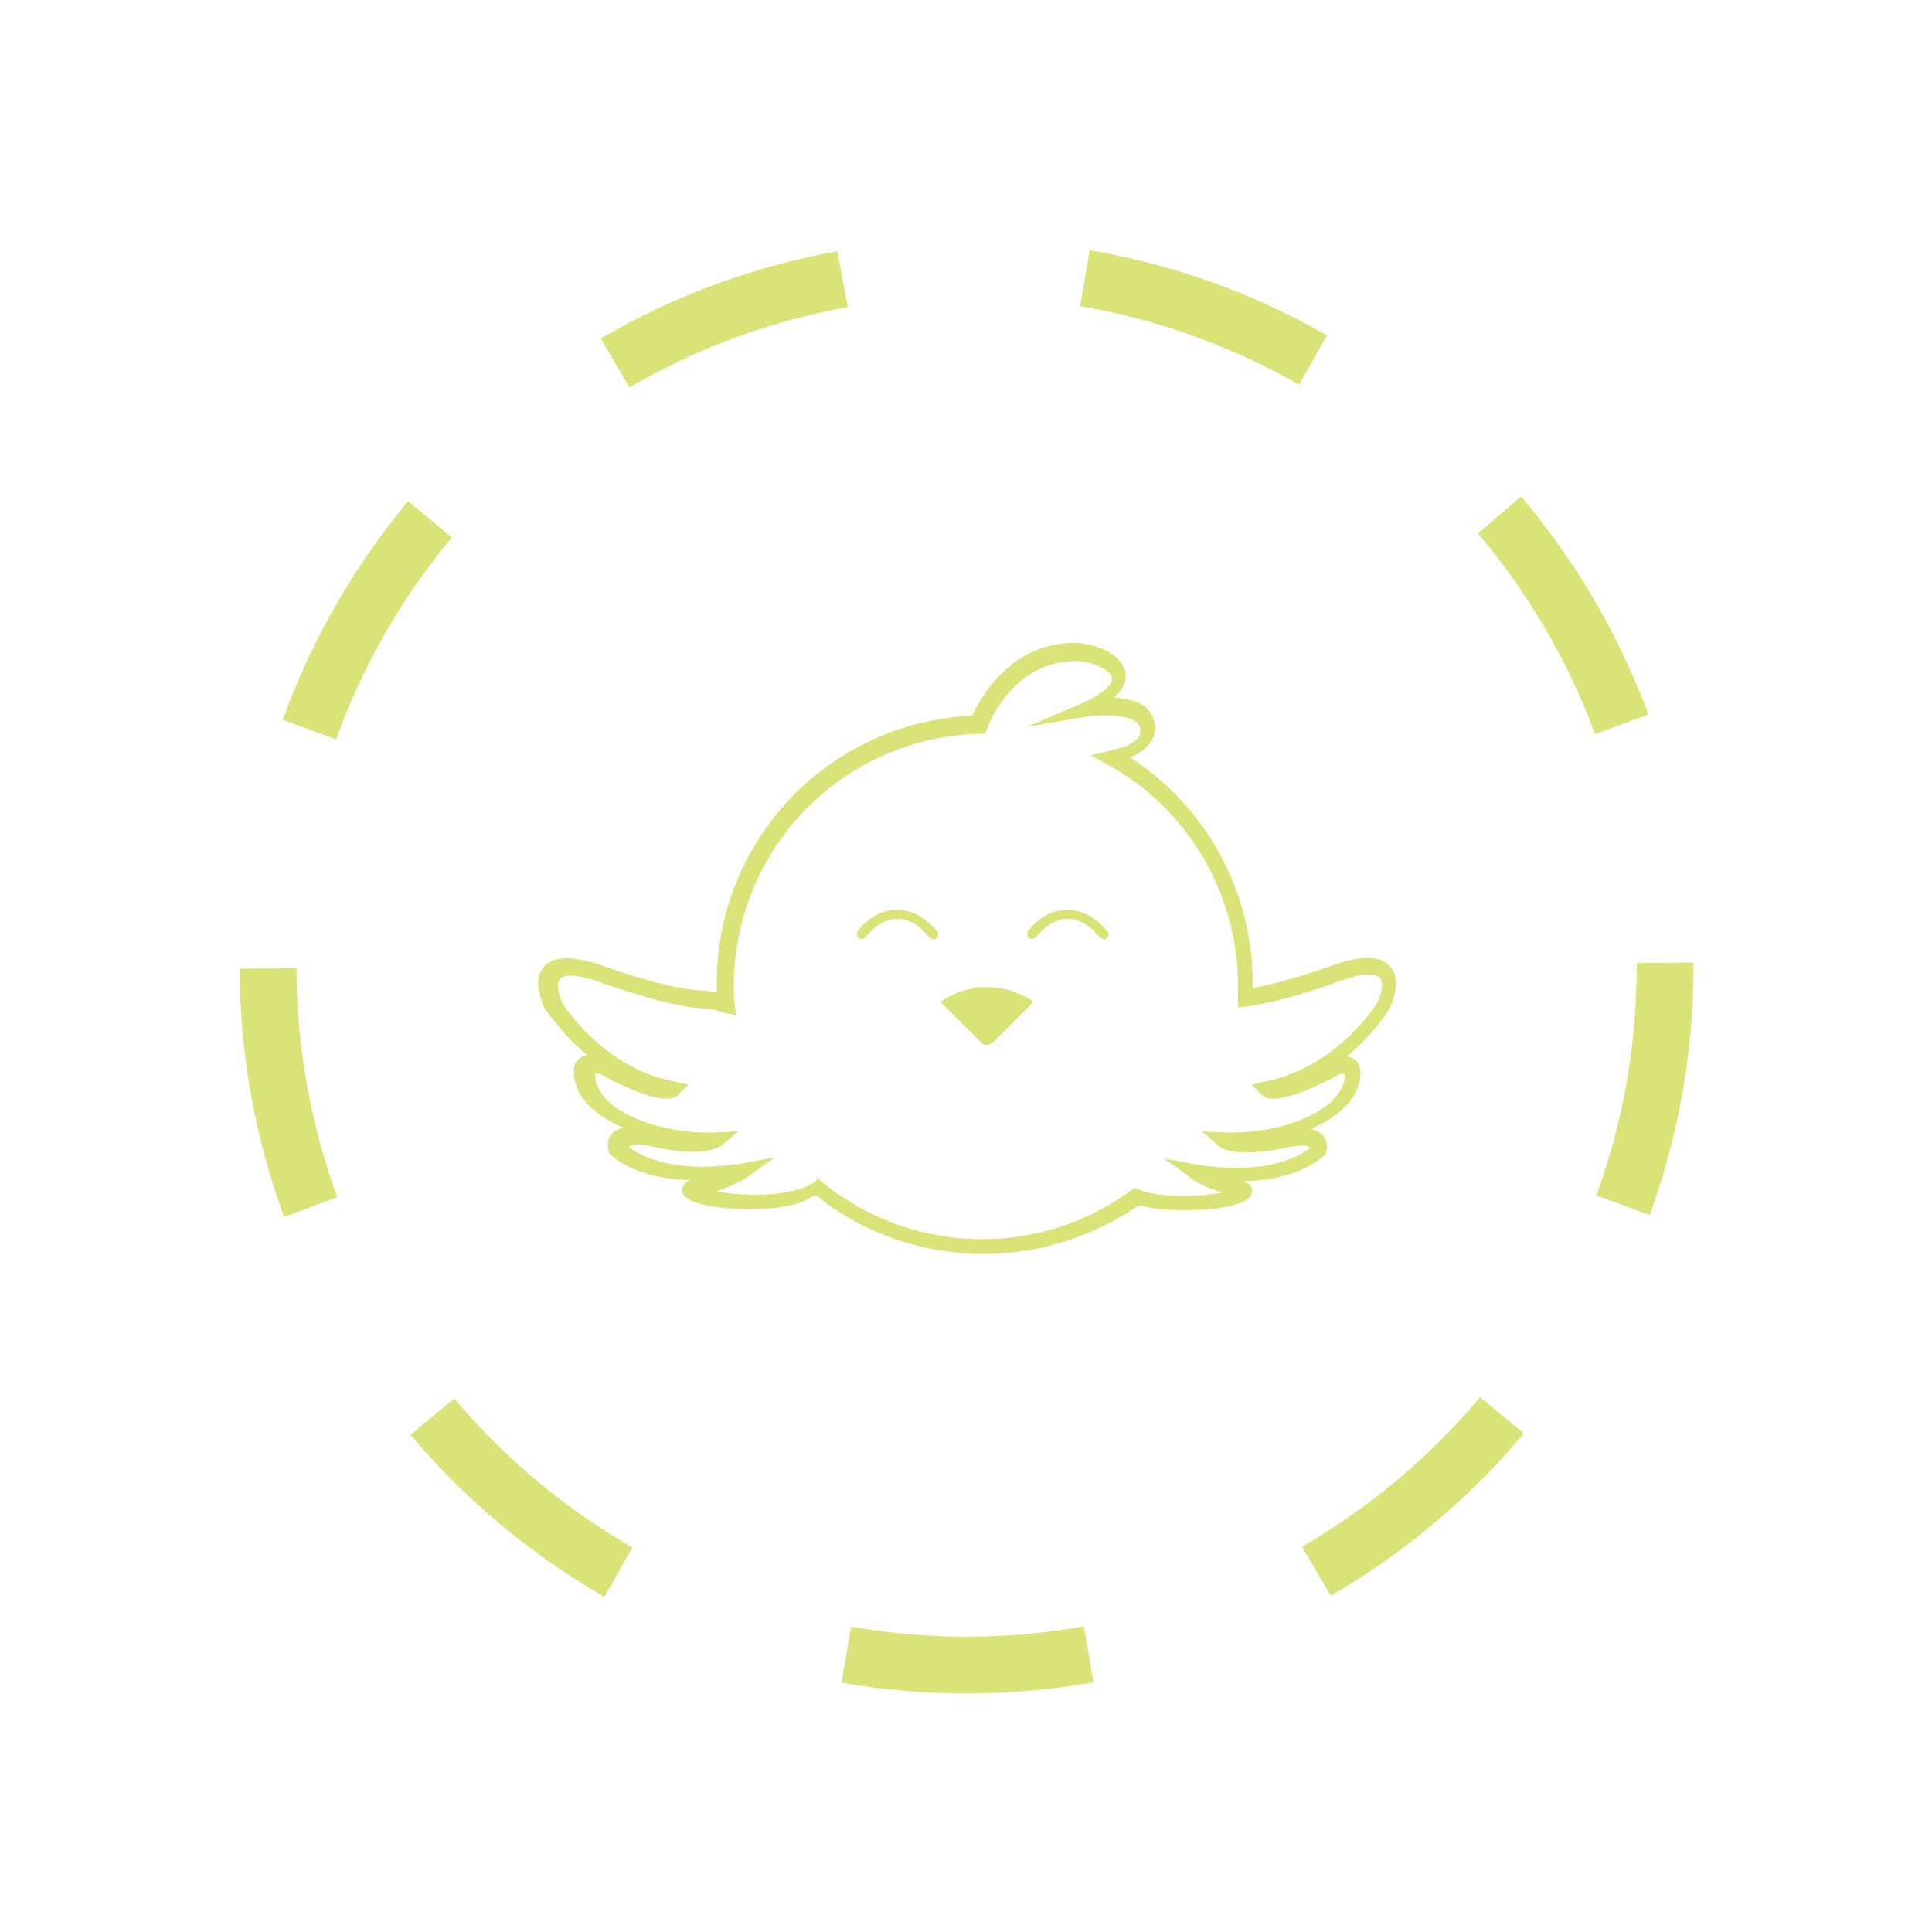<?xml version="1.0" encoding="utf-8"?>
<!-- Generator: Adobe Illustrator 27.8.0, SVG Export Plug-In . SVG Version: 6.00 Build 0)  -->
<svg version="1.1" id="Calque_1" xmlns="http://www.w3.org/2000/svg" xmlns:xlink="http://www.w3.org/1999/xlink" x="0px" y="0px"
	 viewBox="0 0 170.1 170.1" style="enable-background:new 0 0 170.1 170.1;" xml:space="preserve">
<style type="text/css">
	.st0{fill:none;stroke:#1EA58B;stroke-width:5;stroke-miterlimit:10;stroke-dasharray:21.449,21.449,21.449,21.449,21.449,21.449;}
	.st1{fill:#1EA58B;}
	.st2{fill:none;stroke:#D9E377;stroke-width:5;stroke-miterlimit:10;stroke-dasharray:21.449,21.449,21.449,21.449,21.449,21.449;}
	.st3{fill:#D9E377;}
	.st4{fill:none;stroke:#F6E008;stroke-width:5;stroke-miterlimit:10;stroke-dasharray:21.449,21.449,21.449,21.449,21.449,21.449;}
	.st5{fill:#F6E008;}
	.st6{fill:none;stroke:#F08862;stroke-width:5;stroke-miterlimit:10;stroke-dasharray:21.449,21.449,21.449,21.449,21.449,21.449;}
	.st7{fill:none;stroke:#F08862;stroke-width:3;stroke-miterlimit:10;}
	.st8{fill:none;stroke:#CBD8EE;stroke-width:5;stroke-miterlimit:10;stroke-dasharray:21.449,21.449,21.449,21.449,21.449,21.449;}
	.st9{fill:none;stroke:#CBD8EE;stroke-width:3;stroke-miterlimit:10;}
	.st10{fill:#C9E7F3;}
	.st11{fill:none;stroke:#C9E7F3;stroke-width:5;stroke-miterlimit:10;stroke-dasharray:21.449,21.449,21.449,21.449,21.449,21.449;}
	.st12{fill:none;}
</style>
<g>
	<g>
		<circle class="st0" cx="500.2" cy="-225.1" r="61.5"/>
	</g>
	<path class="st1" d="M484.2-253.7v57.2h32v-57.2H484.2z M500.2-252.1c0.7,0,1.2,0.6,1.2,1.2c0,0.7-0.6,1.2-1.2,1.2
		s-1.2-0.6-1.2-1.2C499-251.5,499.5-252.1,500.2-252.1z M505.1-199h-9.8c-0.3,0-0.5-0.2-0.5-0.5c0-0.3,0.2-0.5,0.5-0.5h9.8
		c0.3,0,0.5,0.2,0.5,0.5C505.6-199.2,505.4-199,505.1-199z M512.8-202.4h-25.3v-45.7h25.3V-202.4z"/>
</g>
<g>
	<g>
		<circle class="st2" cx="85.1" cy="85.1" r="61.5"/>
	</g>
	<path class="st3" d="M86.6,110.4c-5.4,0-10.6-1.8-14.8-5.2c-0.6,0.4-1.3,0.7-2.1,0.9c-2.9,0.7-9.2,0.4-9.6-1.1
		c-0.1-0.2-0.1-0.8,0.7-1.1c-5-0.1-7-2.2-7.1-2.3l-0.1-0.1l0-0.1c0-0.1-0.3-0.8,0.2-1.5c0.2-0.3,0.6-0.5,1.1-0.6
		c-1.9-0.8-3.4-2-4-3.3c-0.5-1.2-0.5-2-0.1-2.6c0.3-0.3,0.6-0.5,0.9-0.5c-2.4-2-3.7-4.1-3.8-4.2c-0.1-0.3-1.1-2.4,0-3.6
		c0.8-0.9,2.5-1,5.1-0.1c6.4,2.3,8.9,2.2,8.9,2.2l0.1,0l0.1,0c0.3,0.1,0.7,0.1,1,0.2c0-0.3,0-0.5,0-0.8c0-12.7,9.9-23,22.5-23.6
		c0.8-1.7,3.5-6.5,9.2-6.4c1.9,0.1,4,1.1,4.3,2.6c0.1,0.8-0.2,1.5-1,2.2c1,0.1,2.1,0.3,2.8,0.9c0.5,0.5,0.8,1.1,0.8,1.8
		c0,1.1-0.8,2-2.2,2.6c6.7,4.3,10.8,11.8,10.8,19.9c0,0.1,0,0.2,0,0.4c1.4-0.3,3.7-0.8,7-2l0,0c2.6-0.9,4.2-0.9,5.1,0.1
		c1.1,1.2,0.1,3.3,0,3.6c-0.1,0.2-1.4,2.3-3.8,4.3c0.3,0.1,0.7,0.2,0.9,0.5c0.4,0.6,0.4,1.4-0.1,2.6c-0.6,1.3-2.1,2.5-4,3.3
		c0.5,0.1,0.8,0.3,1.1,0.6c0.5,0.6,0.3,1.4,0.2,1.5l0,0.1l-0.1,0.1c-0.1,0.1-2.1,2.2-7.1,2.3c0.8,0.3,0.8,0.8,0.7,1.1
		c-0.4,1.5-6.7,1.8-9.6,1.1c-0.1,0-0.2,0-0.3-0.1C96.2,108.9,91.5,110.4,86.6,110.4z M71.8,103.5l0.4,0.4c4,3.4,9.1,5.2,14.3,5.2
		c4.7,0,9.3-1.5,13.1-4.3l0.3-0.2l0.3,0.1c0.2,0.1,0.3,0.1,0.5,0.2c2.3,0.6,5.2,0.4,6.9,0.1c-1.9-0.6-2.9-1.3-2.9-1.4l-2.2-1.6
		l2.7,0.5c6.5,1.1,9.5-0.9,10.1-1.4c0,0,0,0,0-0.1c0,0-0.3-0.3-1.8,0c-4.7,1-6.1,0.1-6.3-0.2l-1.4-1.2l1.9,0.1
		c4.7,0.2,9.4-1.6,10.4-3.9c0.4-0.8,0.3-1.2,0.3-1.2c0,0-0.2-0.1-0.3-0.1c-5,2.7-6.6,2.4-7,1.9l-0.9-0.9l1.3-0.3
		c6.3-1.3,9.8-6.9,9.8-7c0.2-0.4,0.6-1.6,0.2-2.1c-0.2-0.2-0.9-0.7-3.6,0.3l0,0c-4.1,1.5-6.7,2-8.1,2.2l-0.8,0.1l0-0.8
		c0-0.4,0-0.7,0-1.1c0-8.1-4.4-15.6-11.5-19.5l-1.5-0.8l1.7-0.4c1-0.2,2.7-0.7,2.7-1.7c0-0.3-0.1-0.6-0.3-0.8
		c-0.9-0.7-3.2-0.7-4.5-0.5l-5.2,0.9l4.9-2.1c2-0.9,2.7-1.7,2.6-2.2c-0.1-0.7-1.6-1.4-3-1.5c-0.1,0-0.1,0-0.2,0c-5.2,0-7.5,5-7.8,6
		l-0.2,0.4l-0.4,0c-12.1,0.3-21.7,10.1-21.7,22.3c0,0.5,0,1,0.1,1.6l0.1,0.9l-0.9-0.2c-0.6-0.2-1.1-0.3-1.7-0.4
		c-0.5,0-3.1-0.1-9.3-2.3c-2.8-1-3.5-0.5-3.6-0.3c-0.4,0.5,0,1.6,0.2,2.1c0,0,3.5,5.7,9.8,6.9l1.3,0.3l-0.9,0.9
		c-0.5,0.5-2,0.8-7-1.9c-0.1,0-0.3,0-0.3,0.1c0,0.1-0.1,0.4,0.3,1.2c1,2.3,5.7,4.1,10.4,3.9l1.9-0.1l-1.4,1.2
		c-0.2,0.2-1.7,1.2-6.4,0.1c-1.5-0.3-1.8,0-1.8,0c0,0,0,0,0,0.1c0.6,0.5,3.6,2.5,10.1,1.4l2.7-0.5l-2.2,1.6c0,0-1,0.7-2.9,1.4
		c1.7,0.3,4.6,0.5,6.9-0.1c0.8-0.2,1.5-0.5,2-1L71.8,103.5z"/>
	<g>
		<g>
			<path class="st3" d="M87.5,91.7l3.5-3.5c-1.2-0.8-2.6-1.3-4.1-1.3c-1.5,0-2.9,0.5-4.1,1.3l3.5,3.5C86.6,92.1,87.1,92.1,87.5,91.7
				z"/>
		</g>
	</g>
	<path class="st3" d="M82.2,82.7c-0.1,0-0.3-0.1-0.4-0.2c-0.6-0.7-1.5-1.6-2.8-1.6s-2.2,0.9-2.8,1.6c-0.2,0.2-0.4,0.2-0.6,0.1
		c-0.2-0.2-0.2-0.4-0.1-0.6c1-1.3,2.2-1.9,3.5-1.9c1.3,0,2.5,0.7,3.5,1.9c0.2,0.2,0.1,0.5-0.1,0.6C82.4,82.7,82.3,82.7,82.2,82.7z"
		/>
	<path class="st3" d="M97.2,82.7c-0.1,0-0.3-0.1-0.4-0.2c-0.6-0.7-1.5-1.6-2.8-1.6c-1.2,0-2.2,0.9-2.8,1.6c-0.2,0.2-0.4,0.2-0.6,0.1
		c-0.2-0.2-0.2-0.4-0.1-0.6c1-1.3,2.2-1.9,3.5-1.9c1.3,0,2.5,0.7,3.5,1.9c0.2,0.2,0.1,0.5-0.1,0.6C97.4,82.7,97.3,82.7,97.2,82.7z"
		/>
</g>
<g>
	<g>
		<circle class="st4" cx="-114" cy="-147.3" r="61.5"/>
	</g>
	<g>
		<path class="st5" d="M-85.6-172.6c-0.2,0.6-0.6,1.1-1.2,1.3c-0.3,0.1-0.6,0.5-0.8,0.8c-0.7,1.1-1.4,2.2-2,3.4
			c-1.2,2.5-2.3,5.1-3.9,7.4c-1.8,2.7-4.1,4.8-7.3,5.8c-2.5,0.8-5,0.7-7.3-0.7c-1.4-0.9-2.8-1.9-4.2-2.9c-1.1,1.2-2,2.7-2.9,4.2
			c-0.5,1-0.8,1.9-0.6,3c0.1,0.5,0.1,1.1,0.1,1.6c0,0.9-0.6,1.6-1.4,1.6c-0.8,0-1.4-0.6-1.5-1.5c-0.1-2-0.2-4-0.4-6
			c-0.3-2.6-0.9-5.1-2.1-7.4c-0.1-0.2-0.4-0.4-0.6-0.5c-5.4-0.9-9.3-5.4-9.4-10.8c0-1.7,0.1-3.3,0.1-5c0-0.4,0.1-0.8,0.3-1.1
			c0.4-0.9,1.5-1.2,2.2-0.5c1.2,1.1,2.6,1.7,4.1,2.4c1,0.5,2,1,3,1.6c2.2,1.5,3.1,3.6,3.3,6.2c0.1,1.8-0.1,3.6-0.6,5.3
			c0,0.2-0.1,0.5,0,0.6c1.1,2.1,1.8,4.3,2.3,6.6c0,0.1,0.1,0.2,0.1,0.3c0.5-0.7,1-1.3,1.5-2c2.4-3,5.5-5.1,8.8-6.8
			c1.3-0.7,2.7-1.3,4-1.9c0.9-0.4,1.7-0.1,2.1,0.6c0.4,0.8,0,1.6-0.9,2c-2.6,1.2-5.2,2.4-7.5,4.1c-0.6,0.4-1.1,0.8-1.7,1.3
			c1.5,1.3,3,2.5,4.8,3.1c1.9,0.6,3.6,0,5.3-0.8c2.2-1.1,3.7-3,4.8-5.1c1-1.7,1.8-3.5,2.7-5.3c0.5-1,1-2.1,1.5-3.1
			c-0.7-0.1-1.5-0.2-2.2-0.3c-2.5-0.4-5-0.8-7.6-1.1c-1.8-0.2-3.6-0.2-5.4,0.1c-3.2,0.6-5,2.5-5.7,5.6c-0.1,0.6-0.2,1.3-0.3,2
			c-0.1,0.8-0.8,1.3-1.5,1.2c-0.8-0.1-1.4-0.7-1.3-1.5c0.2-2.5,0.8-4.8,2.4-6.8c1.6-2.1,3.9-3,6.5-3.4c2.8-0.4,5.5-0.1,8.3,0.3
			c2.3,0.3,4.6,0.7,6.9,1c1,0.1,2,0,3-0.2c1.4-0.3,1.8-0.2,2.4,1.1C-85.6-172.8-85.6-172.7-85.6-172.6z M-128.2-176.2
			c-0.6,5.7,2.3,10.3,6.7,10.7c0.5-1.9,0.7-3.7,0.1-5.6c-0.3-1.1-0.9-2-1.9-2.5C-124.9-174.5-126.5-175.3-128.2-176.2z"/>
		<path class="st5" d="M-142.3-136.4c0.6-0.7,1.2-1.5,1.9-2.2c2-2,4.1-3.8,6.4-5.3c3.4-2.2,7.1-3,11.1-2.5c3.2,0.4,6.5,0.6,9.8,0.9
			c1.2,0.1,2.4,0.3,3.5,0.7c1.9,0.6,3.1,1.8,3.2,3.8c0.1,2.1-0.8,3.7-2.7,4.7c-1,0.6-2.1,0.8-3.3,0.8c-1.7,0-3.3-0.2-5-0.3
			c-0.5,0-1,0-1.4-0.1c-0.9,0-1.5-0.6-1.5-1.5c0-0.8,0.6-1.5,1.5-1.4c1.5,0.1,3,0.3,4.5,0.4c1,0.1,2,0,2.9-0.1c1-0.1,1.7-0.6,2-1.7
			c0.2-0.8-0.1-1.5-0.8-1.7c-0.9-0.3-1.8-0.6-2.8-0.7c-2.2-0.2-4.5-0.3-6.7-0.5c-1.5-0.1-3-0.3-4.5-0.5c-2.9-0.3-5.6,0.4-8.1,2
			c-2.7,1.6-4.9,3.8-7.1,6c1.4,2.6,3.5,4.5,5.5,6.9c0.1-0.2,0.2-0.4,0.3-0.6c1.2-1.2,2.6-1.9,4.4-1.9c2,0.1,4,0.1,5.9,0.2
			c5.4,0.5,10.5-0.6,15.4-2.9c3.5-1.7,7-3.3,10.5-5.1c1.6-0.8,3-1.9,4.4-3c0.6-0.4,1-1.1,1.3-1.7c0.3-0.5,0.4-1.1,0-1.6
			c-0.4-0.6-1.1-0.8-1.7-0.6c-1.2,0.3-2.4,0.6-3.5,1.1c-2.2,1-4.4,2.2-6.5,3.3c-0.2,0.1-0.3,0.2-0.5,0.2c-0.7,0.2-1.5-0.1-1.8-0.7
			c-0.3-0.6-0.2-1.5,0.5-1.8c3.4-1.7,6.7-3.8,10.4-4.8c1.3-0.4,2.6-0.3,3.9,0.3c2,1,2.8,2.9,2.1,5.1c-0.6,1.8-1.9,3.1-3.3,4.2
			c-2,1.6-4.3,2.9-6.6,4c-3.8,1.7-7.5,3.5-11.4,5.1c-4,1.7-8.2,2.1-12.5,1.8c-2.2-0.1-4.3-0.2-6.5-0.3c-1,0-1.9,0.3-2.6,1.1
			c-0.3,0.3-0.5,0.6-0.8,0.8c-0.8,0.8-1.8,0.9-2.7,0.3c-0.3-0.2-0.6-0.4-0.8-0.6c-1.9-2.1-3.8-4.1-5.4-6.5c-0.6-0.9-1.1-1.8-1.1-2.9
			C-142.3-136.2-142.3-136.3-142.3-136.4z"/>
	</g>
</g>
<g>
	<g>
		<circle class="st6" cx="-250" cy="85.4" r="61.5"/>
	</g>
	<path class="st7" d="M-225.1,69.7c3.9-5.3,3.7-12.1-0.4-15.1c-4.1-3-10.6-1.2-14.6,4.1c-3.2,4.3-4.1,10.2-2.1,13.9l-29.3,37
		c-0.3,0.2-0.6,0.5-0.8,0.8c-0.2,0.2-0.3,0.5-0.4,0.7l0,0l0,0c-0.9,2-0.4,4.4,1.4,5.7c1.8,1.3,4.3,1.1,5.9-0.3l0,0l0,0
		c0.2-0.2,0.4-0.4,0.6-0.6c0.2-0.3,0.4-0.6,0.5-1l26.6-39C-233.6,76.7-228.3,74.1-225.1,69.7z"/>
</g>
<g>
	<g>
		<circle class="st8" cx="459.7" cy="79.6" r="61.5"/>
	</g>
	<g>
		<path class="st9" d="M483,58.1h-24.7h-0.1h-24.7c0,0-2.6,0.4-2.6,3v25.1c0,0,2.3,17.2,18.2,17.2c3.7,0,6.1,0,7.8,0
			c0.5,0,1,0,1.4,0c0,0,0.1,0,0.1,0c1,0,1.3,0,1.4,0c1.6,0,4.1,0,7.8,0c15.9,0,18.2-17.2,18.2-17.2V61.1
			C485.6,58.4,483,58.1,483,58.1z"/>
		<rect x="430.9" y="65.9" class="st9" width="13.8" height="8.1"/>
		<rect x="471.8" y="65.9" class="st9" width="13.8" height="8.1"/>
		<path class="st9" d="M430.9,81.9c0,0,19,3.2,19.3,21.5"/>
		<path class="st9" d="M485.6,81.9c0,0-19,3.2-19.3,21.5"/>
	</g>
</g>
<g>
	<g>
		<path class="st10" d="M430.7,412.9c-3.2,0-6.1,1.1-8.5,2.9c2.5,9.7,9.9,17.4,19.4,20.3c2-2.4,3.3-5.6,3.3-9
			C444.8,419.2,438.5,412.9,430.7,412.9z"/>
		<path class="st10" d="M418.7,419.5c-1.4,2.2-2.2,4.7-2.2,7.5c0,7.8,6.3,14.1,14.1,14.1c2.5,0,4.9-0.7,6.9-1.8
			C428.8,435.8,421.9,428.5,418.7,419.5z"/>
	</g>
	<path class="st10" d="M402.5,446.4c-4.9,0-8.9,4-8.9,8.9s4,8.9,8.9,8.9c4.9,0,8.9-4,8.9-8.9S407.5,446.4,402.5,446.4z M406.1,458.9
		c-2,2-5.2,2-7.2,0c-2-2-2-5.2,0-7.2c2-2,5.2-2,7.2,0C408.1,453.7,408.1,456.9,406.1,458.9z"/>
	
		<rect x="404.4" y="440.2" transform="matrix(0.703 -0.711 0.711 0.703 -191.603 426.773)" class="st10" width="22" height="5.3"/>
	<g>
		<circle class="st11" cx="419" cy="436.5" r="61.5"/>
	</g>
	
		<rect id="_x3C_Tranche_x3E__00000019636940781204220850000004717821705969378746_" x="350.2" y="367.4" class="st12" width="135.4" height="135.4"/>
</g>
</svg>
